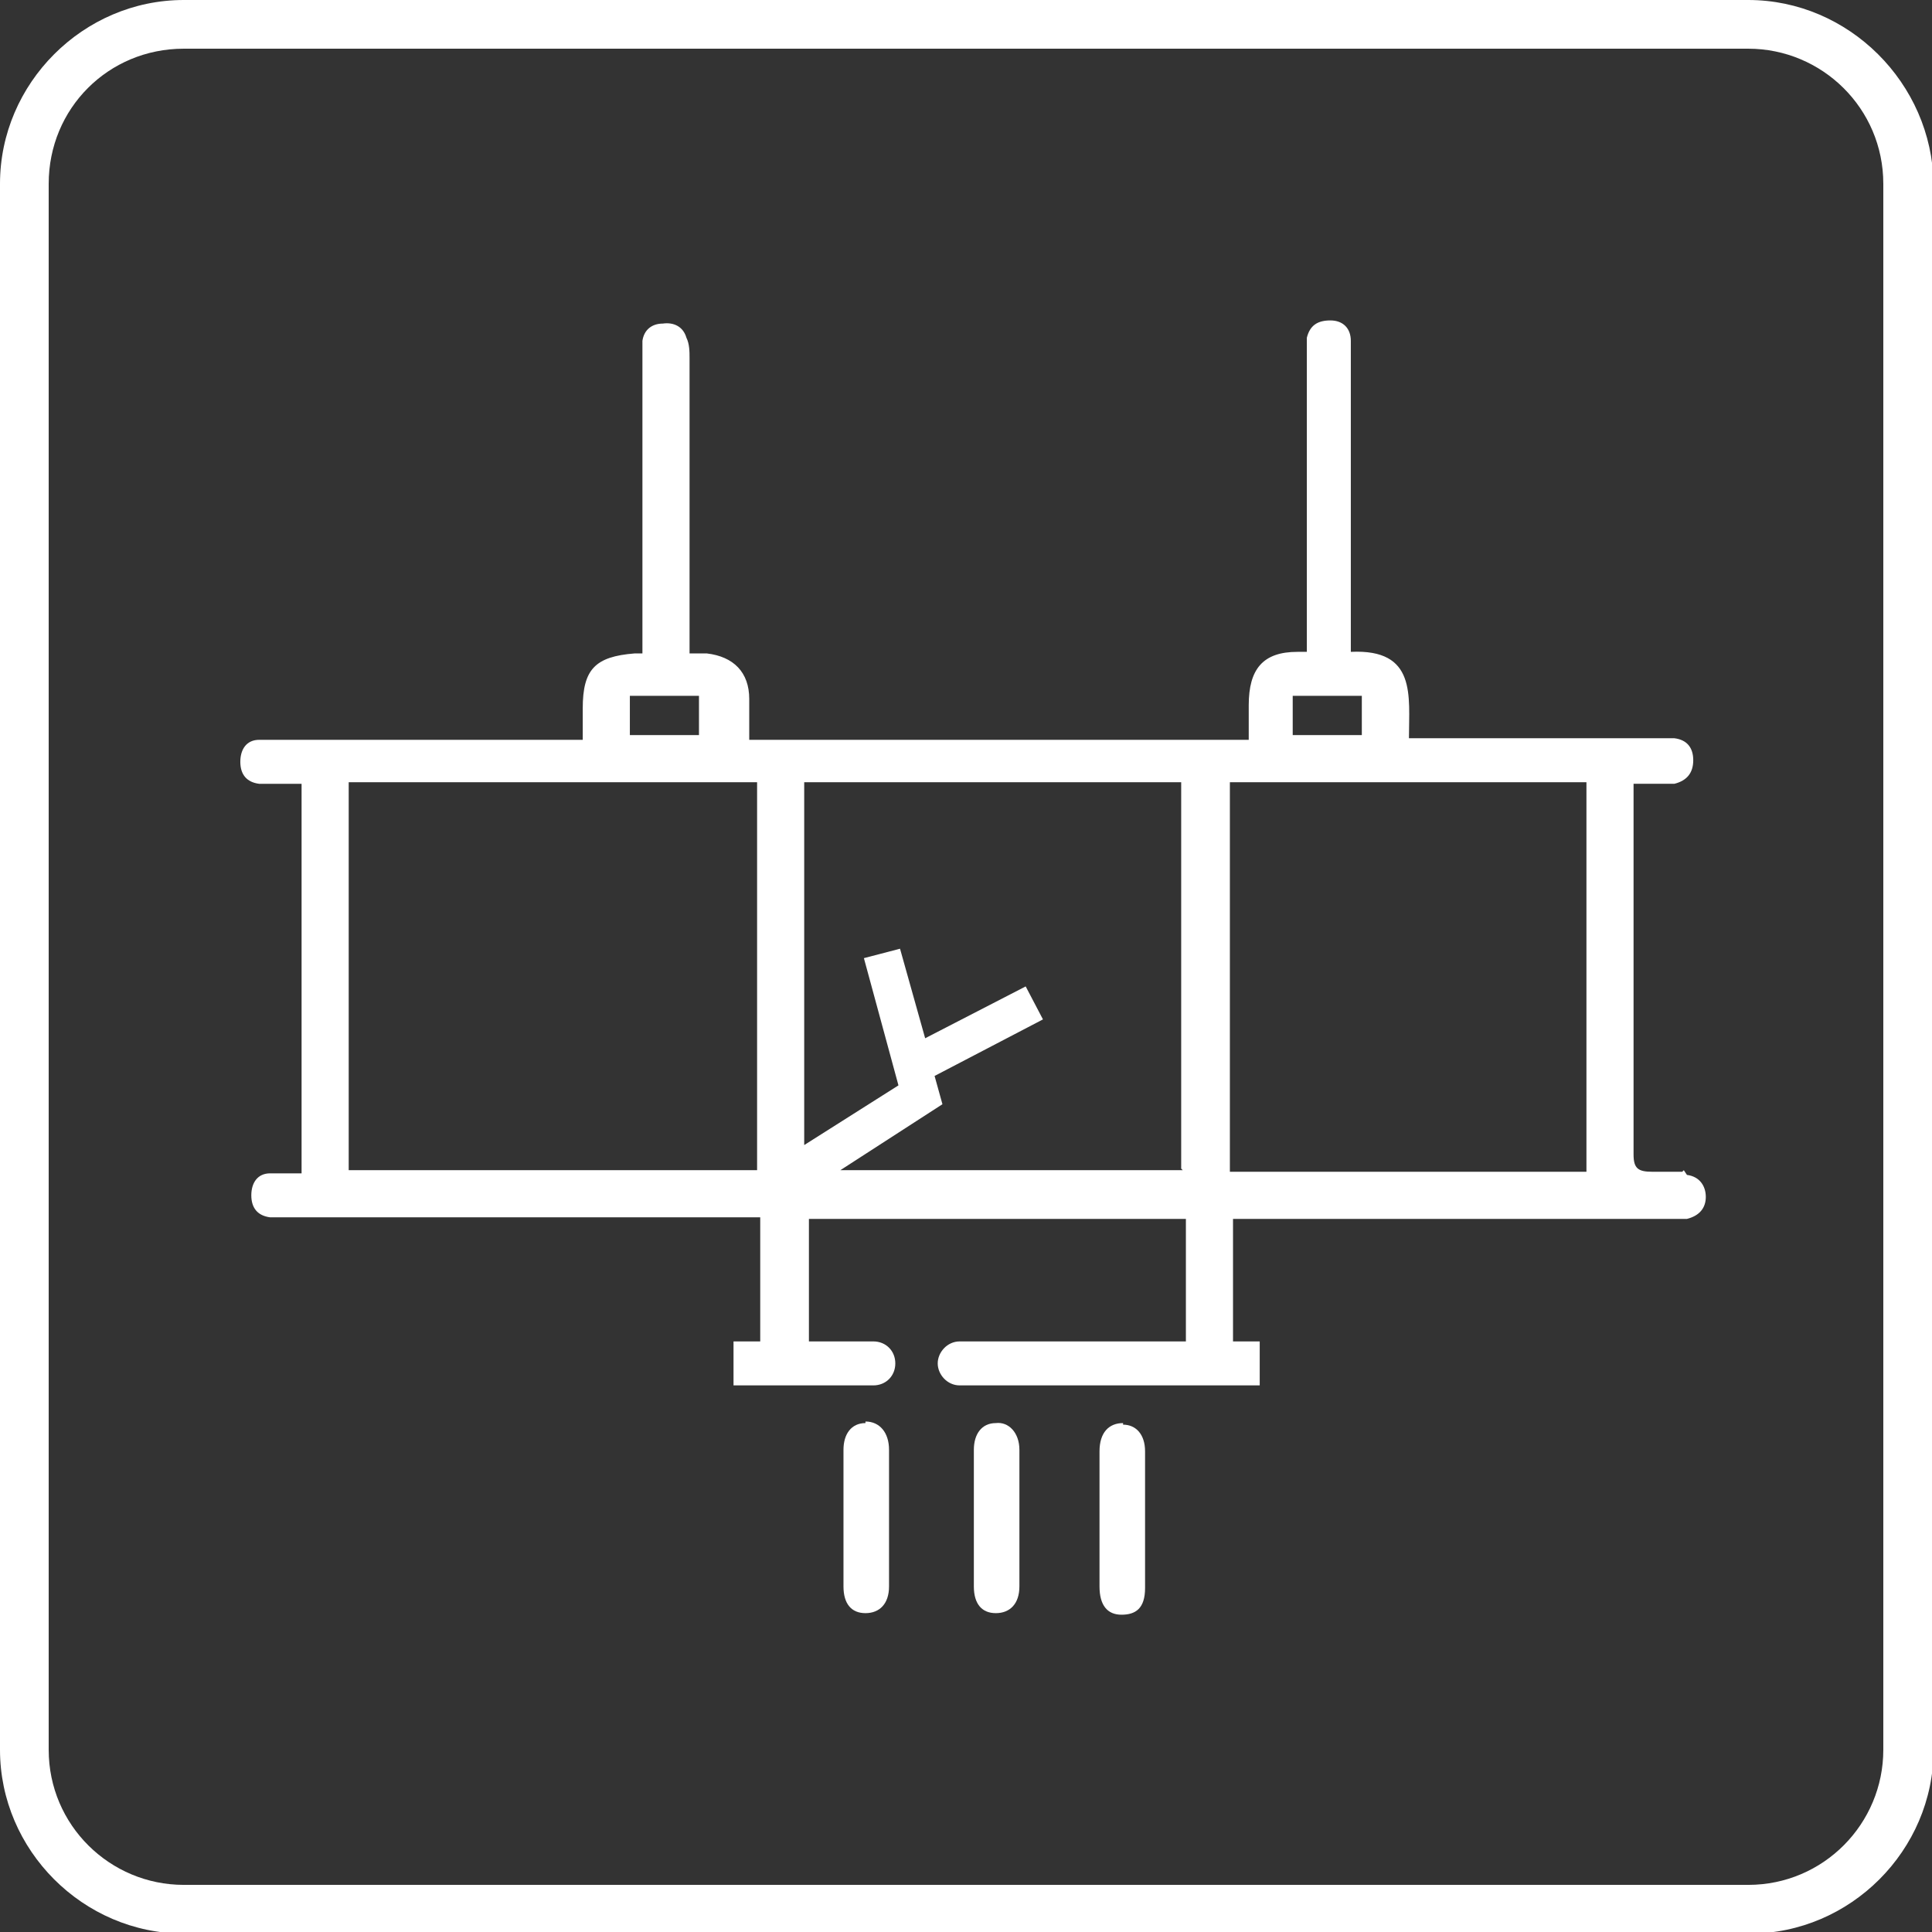<?xml version="1.0" encoding="UTF-8"?>
<svg id="Ebene_1" xmlns="http://www.w3.org/2000/svg" version="1.1" viewBox="0 0 123 123">
  <rect x="0" y="0" width="123" height="123" fill="#333333" stroke="none"/>
  <!-- Generator: Adobe Illustrator 29.2.1, SVG Export Plug-In . SVG Version: 2.1.0 Build 116)  -->
  <defs>
    <style>
      .st0 {
        fill: #fff;
      }
    </style>
  </defs>
  <g>
    <path class="st0" d="M55.1,90.6c-.9,0-1.4.7-1.4,1.7v4.3h0v4.4c0,1.1.5,1.7,1.4,1.7s1.5-.6,1.5-1.7v-8.7c0-1.1-.6-1.8-1.5-1.8h0Z"/>
    <path class="st0" d="M63.4,90.6c-.9,0-1.4.7-1.4,1.7v4.3h0v4.4c0,1.1.5,1.7,1.4,1.7s1.5-.6,1.5-1.7v-8.7c0-1.1-.7-1.8-1.5-1.7Z"/>
    <path class="st0" d="M71.5,90.6c-.9,0-1.5.6-1.5,1.8v4.3h0v4.3c0,1.2.5,1.8,1.4,1.8s1.5-.4,1.5-1.7v-8.7c0-1.1-.6-1.7-1.4-1.7h0Z"/>
    <path class="st0" d="M107.1,74.6c-.6,0-1.3,0-1.9,0-.9,0-1.2-.2-1.2-1.1v-23.6h2.6c.8-.2,1.2-.7,1.2-1.5s-.4-1.3-1.2-1.4h-16.9c0-2.7.5-5.7-3.7-5.5v-19.8c0-.8-.5-1.3-1.3-1.3s-1.3.3-1.5,1.1c0,.4,0,.8,0,1.2v18.8h-.6c-2.2,0-3.1,1.1-3.1,3.4v2.2h-31.8v-2.6c0-1.7-1-2.7-2.7-2.9h-1.1v-18.8c0-.4,0-.9-.2-1.3-.2-.7-.8-1-1.5-.9-.7,0-1.2.4-1.3,1.1v19.9c-.2,0-.3,0-.5,0-2.5.2-3.3,1-3.3,3.5v2h-20.6c-.8,0-1.2.6-1.2,1.4s.4,1.3,1.2,1.4h2.7v24.8h-2c-.8,0-1.2.6-1.2,1.4s.4,1.3,1.2,1.4h31.2v7.9h-1.7v2.8h8.9c.8,0,1.4-.6,1.4-1.4s-.6-1.4-1.4-1.4h-4.1v-7.8h24v7.8h-14.4c-.8,0-1.4.7-1.4,1.4s.6,1.4,1.4,1.4h19.1v-2.8h-1.7v-7.8h28.9c.8-.2,1.2-.7,1.2-1.4s-.4-1.3-1.2-1.4h0l-.2-.3ZM40.1,44.3h4.4v2.5h-4.4v-2.5ZM48.2,74.5h-26v-24.7h26v24.7ZM75.3,74.5h-21.8l6.5-4.2-.5-1.8,6.9-3.6-1.1-2.1-6.4,3.3-1.6-5.7-2.3.6,2.2,8.1-6,3.8v-23.1h24v24.6h0ZM82.3,44.3h4.4v2.5h-4.4v-2.5ZM101,74.6h-22.7v-24.8h22.7v24.7h0Z"/>
  </g>
  <path class="st0" d="M111.3,3.1c4.7,0,8.6,3.8,8.6,8.6v99.7c0,4.7-3.8,8.6-8.6,8.6H11.7c-4.7,0-8.6-3.8-8.6-8.6V11.7c0-4.8,3.8-8.6,8.6-8.6h99.7M111.3,0H11.7C5.3,0,0,5.3,0,11.7v99.7c0,6.4,5.3,11.7,11.7,11.7h99.7c6.4,0,11.7-5.3,11.7-11.7V11.7C123,5.3,117.7,0,111.3,0h0Z"/>
</svg>